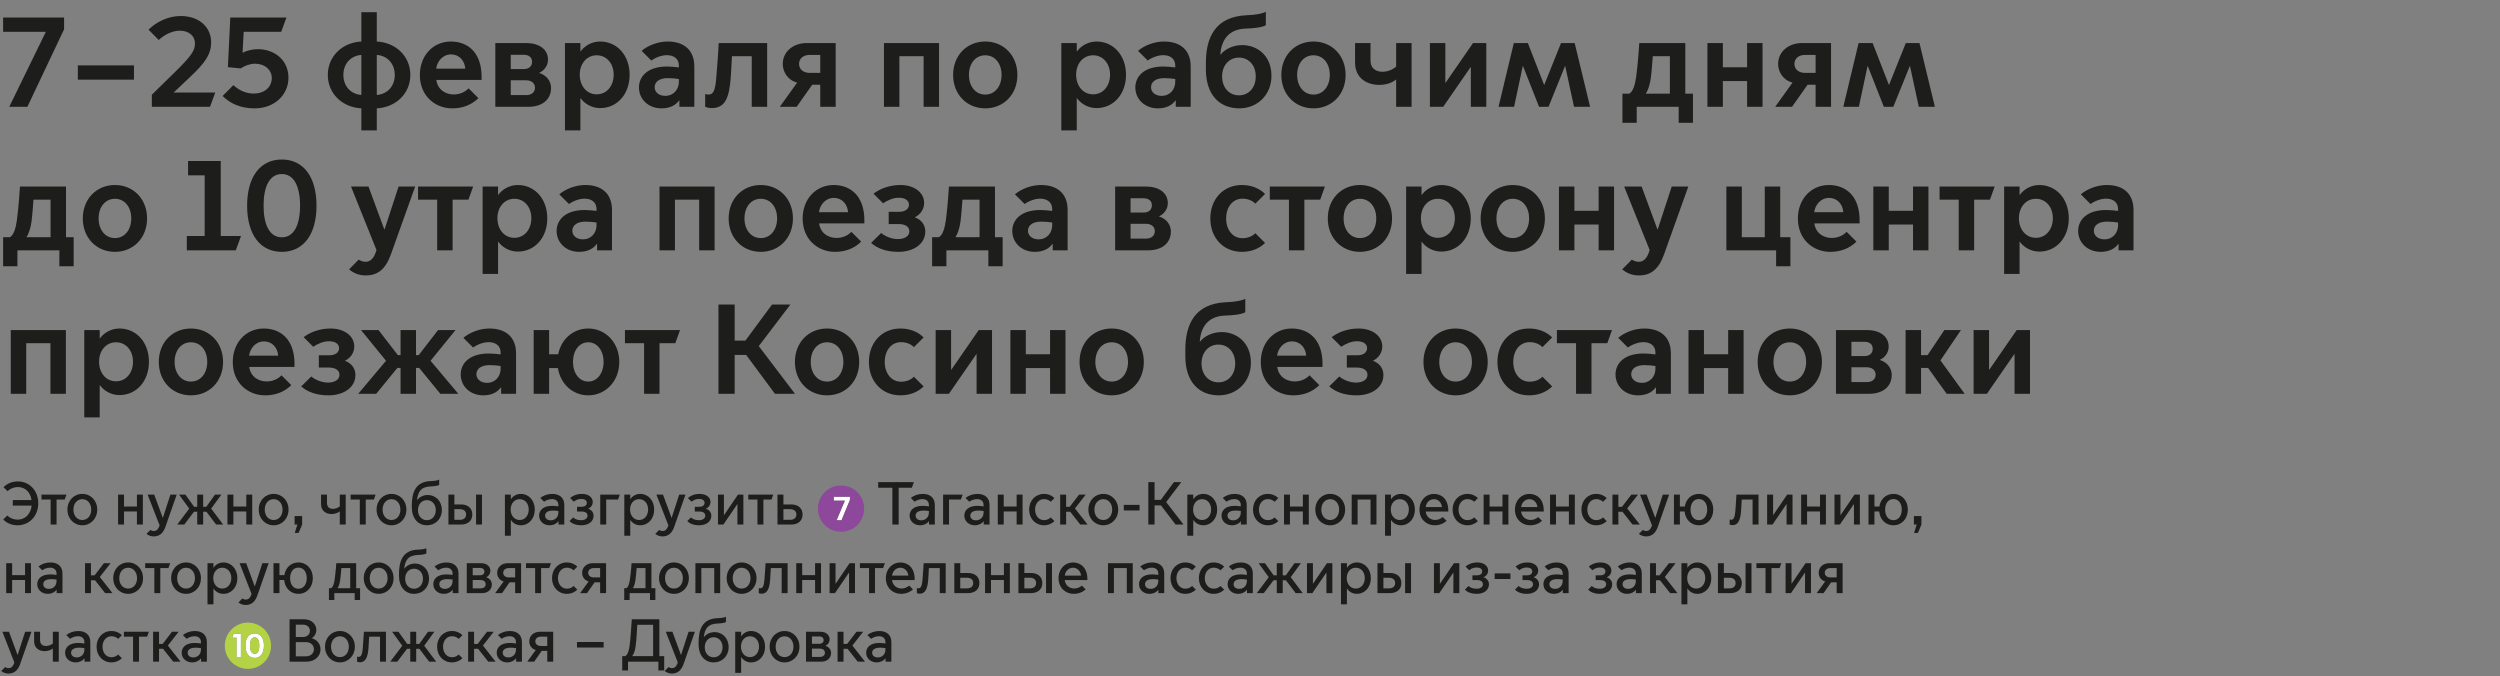 <?xml version="1.0" encoding="UTF-8"?> <svg xmlns="http://www.w3.org/2000/svg" width="1568" height="424" viewBox="0 0 1568 424" fill="none"><rect x="0" y="0" width="1568" height="424" fill="#808080" stroke="none"/> <path d="M5.8 67H17.16L40.2 18.36V11H1.96V19.96H28.76L5.8 67ZM48.825 49.96H84.025V41H48.825V49.96ZM131.714 67L134.994 58.04H109.074V57.88L119.234 48.28C128.754 39.32 132.434 33.96 132.434 26.44C132.434 17.8 125.714 10.04 113.234 10.04C105.554 10.04 97.954 13.8 93.154 18.6L99.554 25.08C103.154 21.72 108.114 19.24 112.834 19.24C118.114 19.24 122.274 22.2 122.274 27.32C122.274 31.72 120.114 35 109.634 45.32L95.234 59.4V67H131.714ZM159.648 67.96C172.688 67.96 180.928 59 180.928 48.84C180.928 37.24 171.648 30.84 161.808 30.84C158.768 30.84 155.088 31.56 152.288 33H152.128L152.848 19.96H176.368L179.648 11H144.448L142.928 42.12L150.928 42.92C153.648 41.08 157.088 39.96 159.888 39.96C166.288 39.96 170.448 43.96 170.448 48.92C170.448 54.84 165.648 58.68 159.168 58.68C154.768 58.68 150.288 57 146.368 53.4L139.648 60.2C144.448 65.08 151.168 67.96 159.648 67.96ZM226.641 81.8H236.321V67.96C248.401 67.32 257.361 58.6 257.361 47C257.361 35.4 248.401 26.68 236.321 26.04V7.64H226.641V26.04C214.561 26.68 205.601 35.4 205.601 47C205.601 58.6 214.561 67.32 226.641 67.96V81.8ZM226.641 59.56C220.001 59.08 215.361 54.04 215.361 47C215.361 39.96 220.001 34.92 226.641 34.44V59.56ZM236.321 59.56V34.44C242.961 34.92 247.601 39.96 247.601 47C247.601 54.04 242.961 59.08 236.321 59.56ZM283.657 67.96C290.057 67.96 295.657 65.88 300.057 61.56L293.897 55.4C291.577 57.88 288.137 59.24 284.617 59.24C279.497 59.24 274.537 56.36 273.657 50.12H302.057V48.2C302.057 32.92 293.417 26.04 282.777 26.04C271.737 26.04 263.337 34.76 263.337 47.08C263.337 60.12 272.857 67.96 283.657 67.96ZM273.577 43.08C274.137 38.52 277.657 34.12 282.937 34.12C288.057 34.12 291.497 38.12 291.817 43.08H273.577ZM331.386 67C339.786 67 345.626 62.68 345.626 55.16C345.626 50.76 342.666 47.16 338.266 45.8V45.64C340.666 44.6 343.706 41.72 343.706 37.48C343.706 30.76 337.946 27 329.946 27H310.666V67H331.386ZM320.346 43.32V34.36H328.506C331.706 34.36 333.706 35.96 333.706 38.76C333.706 41.64 331.706 43.32 328.506 43.32H320.346ZM320.346 59.64V50.36H330.026C333.306 50.36 335.546 52.2 335.546 55C335.546 57.88 333.306 59.64 330.186 59.64H320.346ZM364.018 61.64H364.178C366.418 64.76 370.818 67.8 376.418 67.8C386.978 67.8 394.898 59.16 394.898 46.92C394.898 34.68 386.978 26.04 376.418 26.04C370.818 26.04 366.418 29.08 364.178 32.2H364.018V27H354.338V81.8H364.018V61.64ZM363.618 46.84C363.618 39.88 368.018 34.68 374.258 34.68C380.498 34.68 384.898 39.88 384.898 46.84C384.898 53.96 380.498 59.16 374.258 59.16C368.018 59.16 363.618 53.96 363.618 46.84ZM414.831 67.96C419.871 67.96 423.631 66.2 425.951 63H426.111V67H435.471V41.64C435.471 31.56 429.151 26.04 418.751 26.04C412.991 26.04 406.671 28.28 402.431 31.88L408.511 37.96C411.311 35.96 415.071 34.6 418.271 34.6C422.511 34.6 425.791 36.76 425.791 41.08V42.28C423.391 41.96 420.351 41.72 418.351 41.72C405.711 41.72 400.751 48.36 400.751 54.84C400.751 62.28 406.751 67.96 414.831 67.96ZM417.231 60.12C412.831 60.12 410.591 57.4 410.591 54.76C410.591 51.32 413.551 49 418.911 49C421.391 49 423.711 49.24 425.791 49.56V51.32C425.791 55.96 422.591 60.12 417.231 60.12ZM446.366 67.8C455.006 67.8 457.406 61.16 458.366 48.12C458.686 43.64 458.846 38.68 459.086 35.24H471.486V67H481.166V27H450.766C450.766 27 450.366 35.64 449.246 48.76C448.606 56.36 447.646 59.32 444.286 59.32C443.406 59.32 442.606 59.08 442.286 58.92V67C442.766 67.24 444.686 67.8 446.366 67.8ZM489.098 67H499.658L509.418 53.16H514.458V67H524.138V27H505.898C497.578 27 490.938 32.36 490.938 40.12C490.938 44.84 493.818 50.2 499.978 51.8L489.098 67ZM514.458 45.72H507.898C503.818 45.72 501.178 43.4 501.178 40.12C501.178 36.68 503.818 34.44 507.898 34.44H514.458V45.72ZM554.416 67H564.096V35.24H579.296V67H588.976V27H554.416V67ZM617.95 67.96C629.47 67.96 638.11 59.24 638.11 47C638.11 34.76 629.47 26.04 617.95 26.04C606.43 26.04 597.79 34.76 597.79 47C597.79 59.24 606.43 67.96 617.95 67.96ZM617.95 59.32C611.79 59.32 607.71 54.04 607.71 47C607.71 39.88 611.79 34.68 617.95 34.68C624.11 34.68 628.19 39.88 628.19 47C628.19 54.04 624.11 59.32 617.95 59.32ZM675.346 61.64H675.506C677.746 64.76 682.146 67.8 687.746 67.8C698.306 67.8 706.226 59.16 706.226 46.92C706.226 34.68 698.306 26.04 687.746 26.04C682.146 26.04 677.746 29.08 675.506 32.2H675.346V27H665.666V81.8H675.346V61.64ZM674.946 46.84C674.946 39.88 679.346 34.68 685.586 34.68C691.826 34.68 696.226 39.88 696.226 46.84C696.226 53.96 691.826 59.16 685.586 59.16C679.346 59.16 674.946 53.96 674.946 46.84ZM726.159 67.96C731.199 67.96 734.959 66.2 737.279 63H737.439V67H746.799V41.64C746.799 31.56 740.479 26.04 730.079 26.04C724.319 26.04 717.999 28.28 713.759 31.88L719.839 37.96C722.639 35.96 726.399 34.6 729.599 34.6C733.839 34.6 737.119 36.76 737.119 41.08V42.28C734.719 41.96 731.679 41.72 729.679 41.72C717.039 41.72 712.079 48.36 712.079 54.84C712.079 62.28 718.079 67.96 726.159 67.96ZM728.559 60.12C724.159 60.12 721.919 57.4 721.919 54.76C721.919 51.32 724.879 49 730.239 49C732.719 49 735.039 49.24 737.119 49.56V51.32C737.119 55.96 733.919 60.12 728.559 60.12ZM777.294 67.96C788.734 67.96 797.454 59.4 797.454 47.56C797.454 34.68 788.334 28.28 779.134 28.28C773.134 28.28 768.094 31 765.534 34.28H765.374C766.174 22.84 772.654 18.36 780.814 17.96C787.214 17.72 791.694 17.16 793.934 15.8V7.4C791.454 8.68 787.454 9.32 781.854 9.56C762.334 10.44 756.334 23.32 756.334 39.4V43.48C756.334 59.64 765.054 67.96 777.294 67.96ZM777.054 59.8C771.214 59.8 766.494 55.24 766.494 47.96C766.494 40.68 771.214 36.12 777.054 36.12C782.974 36.12 787.614 40.68 787.614 47.96C787.614 55.24 782.974 59.8 777.054 59.8ZM823.809 67.96C835.329 67.96 843.969 59.24 843.969 47C843.969 34.76 835.329 26.04 823.809 26.04C812.289 26.04 803.649 34.76 803.649 47C803.649 59.24 812.289 67.96 823.809 67.96ZM823.809 59.32C817.649 59.32 813.569 54.04 813.569 47C813.569 39.88 817.649 34.68 823.809 34.68C829.969 34.68 834.049 39.88 834.049 47C834.049 54.04 829.969 59.32 823.809 59.32ZM875.656 67H885.336V27H875.656V41.8C873.176 43.88 870.136 45 867.096 45C862.616 45 859.576 42.6 859.576 38.04V27H849.896V39.16C849.896 49.4 857.736 53.24 865.096 53.24C869.176 53.24 872.936 52.04 875.496 49.96H875.656V67ZM896.838 67H905.158L922.358 42.12H922.518V67H932.198V27H923.878L906.678 51.88H906.518V27H896.838V67ZM939.873 67H949.633L955.073 41.48H955.233L965.313 67H971.233L981.553 41.48H981.713L987.233 67H997.313L987.633 27H979.073L968.593 53.16H968.433L958.273 27H949.473L939.873 67ZM1017.59 77H1026.55V67H1052.87V77H1061.82V58.76H1057.02V27H1028.15C1028.15 27 1027.35 39.96 1026.23 48.04C1025.59 52.76 1024.31 57.48 1021.83 58.76H1017.59V77ZM1032.31 58.6C1033.99 56.04 1034.95 52.28 1035.43 48.68C1035.99 44.36 1036.31 39 1036.62 35.24H1047.35V58.76H1032.31V58.6ZM1070.9 67H1080.58V50.84H1095.78V67H1105.46V27H1095.78V42.2H1080.58V27H1070.9V67ZM1113.39 67H1123.95L1133.71 53.16H1138.75V67H1148.43V27H1130.19C1121.87 27 1115.23 32.36 1115.23 40.12C1115.23 44.84 1118.11 50.2 1124.27 51.8L1113.39 67ZM1138.75 45.72H1132.19C1128.11 45.72 1125.47 43.4 1125.47 40.12C1125.47 36.68 1128.11 34.44 1132.19 34.44H1138.75V45.72ZM1156.12 67H1165.88L1171.32 41.48H1171.48L1181.56 67H1187.48L1197.8 41.48H1197.96L1203.48 67H1213.56L1203.88 27H1195.32L1184.84 53.16H1184.68L1174.52 27H1165.72L1156.12 67ZM1.96 167H10.92V157H37.24V167H46.2V148.76H41.4V117H12.52C12.52 117 11.72 129.96 10.6 138.04C9.96 142.76 8.68 147.48 6.2 148.76H1.96V167ZM16.68 148.6C18.36 146.04 19.32 142.28 19.8 138.68C20.36 134.36 20.68 129 21 125.24H31.72V148.76H16.68V148.6ZM72.091 157.96C83.611 157.96 92.251 149.24 92.251 137C92.251 124.76 83.611 116.04 72.091 116.04C60.571 116.04 51.931 124.76 51.931 137C51.931 149.24 60.571 157.96 72.091 157.96ZM72.091 149.32C65.931 149.32 61.851 144.04 61.851 137C61.851 129.88 65.931 124.68 72.091 124.68C78.251 124.68 82.331 129.88 82.331 137C82.331 144.04 78.251 149.32 72.091 149.32ZM117.167 157H147.887L151.167 148.04H138.447V101H117.967V109.96H128.367V148.04H117.167V157ZM176.754 157.96C190.434 157.96 198.514 146.92 198.514 129C198.514 111.08 190.434 100.04 176.754 100.04C163.074 100.04 154.994 111.08 154.994 129C154.994 146.92 163.074 157.96 176.754 157.96ZM176.754 148.84C169.154 148.84 165.314 141.16 165.314 129C165.314 116.84 169.154 109.16 176.754 109.16C184.354 109.16 188.194 116.84 188.194 129C188.194 141.16 184.354 148.84 176.754 148.84ZM229.434 172.76C236.634 172.76 241.754 169.16 245.194 159.48L260.394 117H249.994L241.194 143.88H241.034L231.114 117H220.154L236.154 156.84C234.714 161.56 232.714 164.2 229.274 164.2C227.674 164.2 226.154 163.56 224.954 162.84L218.954 168.92C221.514 171.24 225.194 172.76 229.434 172.76ZM274.2 157H283.88V125.24H293.8L296.76 117H262.2V125.24H274.2V157ZM312.378 151.64H312.538C314.778 154.76 319.178 157.8 324.778 157.8C335.338 157.8 343.258 149.16 343.258 136.92C343.258 124.68 335.338 116.04 324.778 116.04C319.178 116.04 314.778 119.08 312.538 122.2H312.378V117H302.698V171.8H312.378V151.64ZM311.978 136.84C311.978 129.88 316.378 124.68 322.618 124.68C328.858 124.68 333.258 129.88 333.258 136.84C333.258 143.96 328.858 149.16 322.618 149.16C316.378 149.16 311.978 143.96 311.978 136.84ZM363.191 157.96C368.231 157.96 371.991 156.2 374.311 153H374.471V157H383.831V131.64C383.831 121.56 377.511 116.04 367.111 116.04C361.351 116.04 355.031 118.28 350.791 121.88L356.871 127.96C359.671 125.96 363.431 124.6 366.631 124.6C370.871 124.6 374.151 126.76 374.151 131.08V132.28C371.751 131.96 368.711 131.72 366.711 131.72C354.071 131.72 349.111 138.36 349.111 144.84C349.111 152.28 355.111 157.96 363.191 157.96ZM365.591 150.12C361.191 150.12 358.951 147.4 358.951 144.76C358.951 141.32 361.911 139 367.271 139C369.751 139 372.071 139.24 374.151 139.56V141.32C374.151 145.96 370.951 150.12 365.591 150.12ZM413.635 157H423.315V125.24H438.515V157H448.195V117H413.635V157ZM477.169 157.96C488.689 157.96 497.329 149.24 497.329 137C497.329 124.76 488.689 116.04 477.169 116.04C465.649 116.04 457.009 124.76 457.009 137C457.009 149.24 465.649 157.96 477.169 157.96ZM477.169 149.32C471.009 149.32 466.929 144.04 466.929 137C466.929 129.88 471.009 124.68 477.169 124.68C483.329 124.68 487.409 129.88 487.409 137C487.409 144.04 483.329 149.32 477.169 149.32ZM523.735 157.96C530.135 157.96 535.735 155.88 540.135 151.56L533.975 145.4C531.655 147.88 528.215 149.24 524.695 149.24C519.575 149.24 514.615 146.36 513.735 140.12H542.135V138.2C542.135 122.92 533.495 116.04 522.855 116.04C511.815 116.04 503.415 124.76 503.415 137.08C503.415 150.12 512.935 157.96 523.735 157.96ZM513.655 133.08C514.215 128.52 517.735 124.12 523.015 124.12C528.135 124.12 531.575 128.12 531.895 133.08H513.655ZM563.384 157.96C573.064 157.96 580.344 153 580.344 145.16C580.344 140.12 576.744 137.32 573.864 136.36V136.2C577.224 134.6 579.624 131.24 579.624 127.32C579.624 120.6 573.224 116.04 564.824 116.04C557.624 116.04 551.704 118.52 547.864 121.48L553.864 127.48C556.424 125.8 560.104 123.96 563.944 124.04C567.624 124.04 570.104 125.72 570.104 128.36C570.104 131 567.864 132.84 563.864 132.84H557.384V140.52H563.464C567.944 140.52 570.344 142.28 570.344 145.08C570.344 148.12 567.384 149.96 563.064 149.96C559.144 149.96 554.824 148.04 552.664 146.12L546.344 152.36C550.024 155.56 555.464 157.96 563.384 157.96ZM584.616 167H593.576V157H619.896V167H628.856V148.76H624.056V117H595.176C595.176 117 594.376 129.96 593.256 138.04C592.616 142.76 591.336 147.48 588.856 148.76H584.616V167ZM599.336 148.6C601.016 146.04 601.976 142.28 602.456 138.68C603.016 134.36 603.336 129 603.656 125.24H614.376V148.76H599.336V148.6ZM648.972 157.96C654.012 157.96 657.772 156.2 660.092 153H660.252V157H669.612V131.64C669.612 121.56 663.292 116.04 652.892 116.04C647.132 116.04 640.812 118.28 636.572 121.88L642.652 127.96C645.452 125.96 649.212 124.6 652.412 124.6C656.652 124.6 659.932 126.76 659.932 131.08V132.28C657.532 131.96 654.492 131.72 652.492 131.72C639.852 131.72 634.892 138.36 634.892 144.84C634.892 152.28 640.892 157.96 648.972 157.96ZM651.372 150.12C646.972 150.12 644.732 147.4 644.732 144.76C644.732 141.32 647.692 139 653.052 139C655.532 139 657.852 139.24 659.932 139.56V141.32C659.932 145.96 656.732 150.12 651.372 150.12ZM720.136 157C728.536 157 734.376 152.68 734.376 145.16C734.376 140.76 731.416 137.16 727.016 135.8V135.64C729.416 134.6 732.456 131.72 732.456 127.48C732.456 120.76 726.696 117 718.696 117H699.416V157H720.136ZM709.096 133.32V124.36H717.256C720.456 124.36 722.456 125.96 722.456 128.76C722.456 131.64 720.456 133.32 717.256 133.32H709.096ZM709.096 149.64V140.36H718.776C722.056 140.36 724.296 142.2 724.296 145C724.296 147.88 722.056 149.64 718.936 149.64H709.096ZM778.878 157.96C784.478 157.96 789.678 156.12 793.438 152.36L787.358 146.28C785.518 148.12 782.798 149.4 779.278 149.4C773.118 149.4 769.038 144.12 769.038 137C769.038 129.88 773.118 124.6 779.278 124.6C782.798 124.6 785.518 125.88 787.358 127.72L793.438 121.64C789.678 117.88 784.478 116.04 778.878 116.04C767.358 116.04 759.118 124.76 759.118 137C759.118 149.24 767.358 157.96 778.878 157.96ZM808.419 157H818.099V125.24H828.019L830.979 117H796.419V125.24H808.419V157ZM852.95 157.96C864.47 157.96 873.11 149.24 873.11 137C873.11 124.76 864.47 116.04 852.95 116.04C841.43 116.04 832.79 124.76 832.79 137C832.79 149.24 841.43 157.96 852.95 157.96ZM852.95 149.32C846.79 149.32 842.71 144.04 842.71 137C842.71 129.88 846.79 124.68 852.95 124.68C859.11 124.68 863.19 129.88 863.19 137C863.19 144.04 859.11 149.32 852.95 149.32ZM891.596 151.64H891.756C893.996 154.76 898.396 157.8 903.996 157.8C914.556 157.8 922.476 149.16 922.476 136.92C922.476 124.68 914.556 116.04 903.996 116.04C898.396 116.04 893.996 119.08 891.756 122.2H891.596V117H881.916V171.8H891.596V151.64ZM891.196 136.84C891.196 129.88 895.596 124.68 901.836 124.68C908.076 124.68 912.476 129.88 912.476 136.84C912.476 143.96 908.076 149.16 901.836 149.16C895.596 149.16 891.196 143.96 891.196 136.84ZM948.809 157.96C960.329 157.96 968.969 149.24 968.969 137C968.969 124.76 960.329 116.04 948.809 116.04C937.289 116.04 928.649 124.76 928.649 137C928.649 149.24 937.289 157.96 948.809 157.96ZM948.809 149.32C942.649 149.32 938.569 144.04 938.569 137C938.569 129.88 942.649 124.68 948.809 124.68C954.969 124.68 959.049 129.88 959.049 137C959.049 144.04 954.969 149.32 948.809 149.32ZM977.776 157H987.456V140.84H1002.66V157H1012.34V117H1002.66V132.2H987.456V117H977.776V157ZM1027.95 172.76C1035.15 172.76 1040.27 169.16 1043.71 159.48L1058.91 117H1048.51L1039.71 143.88H1039.55L1029.63 117H1018.67L1034.67 156.84C1033.23 161.56 1031.23 164.2 1027.79 164.2C1026.19 164.2 1024.67 163.56 1023.47 162.84L1017.47 168.92C1020.03 171.24 1023.71 172.76 1027.95 172.76ZM1113.98 167H1122.94V148.76H1116.54V117H1106.86V148.76H1092.46V117H1082.78V157H1113.98V167ZM1147.95 157.96C1154.35 157.96 1159.95 155.88 1164.35 151.56L1158.19 145.4C1155.87 147.88 1152.43 149.24 1148.91 149.24C1143.79 149.24 1138.83 146.36 1137.95 140.12H1166.35V138.2C1166.35 122.92 1157.71 116.04 1147.07 116.04C1136.03 116.04 1127.63 124.76 1127.63 137.08C1127.63 150.12 1137.15 157.96 1147.95 157.96ZM1137.87 133.08C1138.43 128.52 1141.95 124.12 1147.23 124.12C1152.35 124.12 1155.79 128.12 1156.11 133.08H1137.87ZM1174.96 157H1184.64V140.84H1199.84V157H1209.52V117H1199.84V132.2H1184.64V117H1174.96V157ZM1228.5 157H1238.18V125.24H1248.1L1251.06 117H1216.5V125.24H1228.5V157ZM1266.67 151.64H1266.83C1269.07 154.76 1273.47 157.8 1279.07 157.8C1289.63 157.8 1297.55 149.16 1297.55 136.92C1297.55 124.68 1289.63 116.04 1279.07 116.04C1273.47 116.04 1269.07 119.08 1266.83 122.2H1266.67V117H1256.99V171.8H1266.67V151.64ZM1266.27 136.84C1266.27 129.88 1270.67 124.68 1276.91 124.68C1283.15 124.68 1287.55 129.88 1287.55 136.84C1287.55 143.96 1283.15 149.16 1276.91 149.16C1270.67 149.16 1266.27 143.96 1266.27 136.84ZM1317.49 157.96C1322.53 157.96 1326.29 156.2 1328.61 153H1328.77V157H1338.13V131.64C1338.13 121.56 1331.81 116.04 1321.41 116.04C1315.65 116.04 1309.33 118.28 1305.09 121.88L1311.17 127.96C1313.97 125.96 1317.73 124.6 1320.93 124.6C1325.17 124.6 1328.45 126.76 1328.45 131.08V132.28C1326.05 131.96 1323.01 131.72 1321.01 131.72C1308.37 131.72 1303.41 138.36 1303.41 144.84C1303.41 152.28 1309.41 157.96 1317.49 157.96ZM1319.89 150.12C1315.49 150.12 1313.25 147.4 1313.25 144.76C1313.25 141.32 1316.21 139 1321.57 139C1324.05 139 1326.37 139.24 1328.45 139.56V141.32C1328.45 145.96 1325.25 150.12 1319.89 150.12ZM6.76 247H16.44V215.24H31.64V247H41.32V207H6.76V247ZM62.534 241.64H62.694C64.934 244.76 69.334 247.8 74.934 247.8C85.494 247.8 93.414 239.16 93.414 226.92C93.414 214.68 85.494 206.04 74.934 206.04C69.334 206.04 64.934 209.08 62.694 212.2H62.534V207H52.854V261.8H62.534V241.64ZM62.134 226.84C62.134 219.88 66.534 214.68 72.774 214.68C79.014 214.68 83.414 219.88 83.414 226.84C83.414 233.96 79.014 239.16 72.774 239.16C66.534 239.16 62.134 233.96 62.134 226.84ZM119.747 247.96C131.267 247.96 139.907 239.24 139.907 227C139.907 214.76 131.267 206.04 119.747 206.04C108.227 206.04 99.587 214.76 99.587 227C99.587 239.24 108.227 247.96 119.747 247.96ZM119.747 239.32C113.587 239.32 109.507 234.04 109.507 227C109.507 219.88 113.587 214.68 119.747 214.68C125.907 214.68 129.987 219.88 129.987 227C129.987 234.04 125.907 239.32 119.747 239.32ZM166.313 247.96C172.713 247.96 178.313 245.88 182.713 241.56L176.553 235.4C174.233 237.88 170.793 239.24 167.273 239.24C162.153 239.24 157.193 236.36 156.313 230.12H184.713V228.2C184.713 212.92 176.073 206.04 165.433 206.04C154.393 206.04 145.993 214.76 145.993 227.08C145.993 240.12 155.513 247.96 166.313 247.96ZM156.233 223.08C156.793 218.52 160.313 214.12 165.593 214.12C170.713 214.12 174.153 218.12 174.473 223.08H156.233ZM205.963 247.96C215.643 247.96 222.923 243 222.923 235.16C222.923 230.12 219.323 227.32 216.443 226.36V226.2C219.803 224.6 222.203 221.24 222.203 217.32C222.203 210.6 215.803 206.04 207.403 206.04C200.203 206.04 194.283 208.52 190.443 211.48L196.443 217.48C199.003 215.8 202.683 213.96 206.523 214.04C210.203 214.04 212.683 215.72 212.683 218.36C212.683 221 210.443 222.84 206.443 222.84H199.963V230.52H206.043C210.523 230.52 212.923 232.28 212.923 235.08C212.923 238.12 209.963 239.96 205.643 239.96C201.723 239.96 197.403 238.04 195.243 236.12L188.923 242.36C192.603 245.56 198.043 247.96 205.963 247.96ZM224.672 247H235.952L249.232 230.76H251.232V247H260.912V230.76H262.912L276.192 247H287.472L270.032 226.28L285.712 207H274.752L262.592 222.76H260.912V207H251.232V222.76H249.552L237.392 207H226.432L242.112 226.28L224.672 247ZM303.034 247.96C308.074 247.96 311.834 246.2 314.154 243H314.314V247H323.674V221.64C323.674 211.56 317.354 206.04 306.954 206.04C301.194 206.04 294.874 208.28 290.634 211.88L296.714 217.96C299.514 215.96 303.274 214.6 306.474 214.6C310.714 214.6 313.994 216.76 313.994 221.08V222.28C311.594 221.96 308.554 221.72 306.554 221.72C293.914 221.72 288.954 228.36 288.954 234.84C288.954 242.28 294.954 247.96 303.034 247.96ZM305.434 240.12C301.034 240.12 298.794 237.4 298.794 234.76C298.794 231.32 301.754 229 307.114 229C309.594 229 311.914 229.24 313.994 229.56V231.32C313.994 235.96 310.794 240.12 305.434 240.12ZM368.969 247.96C379.689 247.96 388.409 239.24 388.409 227C388.409 214.76 379.689 206.04 368.969 206.04C359.689 206.04 352.009 212.52 350.089 222.2H344.409V207H334.729V247H344.409V230.84H349.929C351.529 241 359.369 247.96 368.969 247.96ZM368.969 239.32C363.289 239.32 359.369 234.04 359.369 227C359.369 219.88 363.289 214.68 368.969 214.68C374.569 214.68 378.569 219.88 378.569 227C378.569 234.04 374.569 239.32 368.969 239.32ZM403.966 247H413.646V215.24H423.566L426.526 207H391.966V215.24H403.966V247ZM450.622 247H460.782V222.6H467.982L486.062 247H498.622L475.902 217.08L495.742 191H484.222L467.502 213.64H460.782V191H450.622V247ZM518.731 247.96C530.251 247.96 538.891 239.24 538.891 227C538.891 214.76 530.251 206.04 518.731 206.04C507.211 206.04 498.571 214.76 498.571 227C498.571 239.24 507.211 247.96 518.731 247.96ZM518.731 239.32C512.571 239.32 508.491 234.04 508.491 227C508.491 219.88 512.571 214.68 518.731 214.68C524.891 214.68 528.971 219.88 528.971 227C528.971 234.04 524.891 239.32 518.731 239.32ZM564.738 247.96C570.338 247.96 575.538 246.12 579.298 242.36L573.218 236.28C571.378 238.12 568.658 239.4 565.138 239.4C558.978 239.4 554.898 234.12 554.898 227C554.898 219.88 558.978 214.6 565.138 214.6C568.658 214.6 571.378 215.88 573.218 217.72L579.298 211.64C575.538 207.88 570.338 206.04 564.738 206.04C553.218 206.04 544.978 214.76 544.978 227C544.978 239.24 553.218 247.96 564.738 247.96ZM586.838 247H595.158L612.358 222.12H612.518V247H622.198V207H613.878L596.678 231.88H596.518V207H586.838V247ZM633.713 247H643.393V230.84H658.593V247H668.273V207H658.593V222.2H643.393V207H633.713V247ZM697.247 247.96C708.767 247.96 717.407 239.24 717.407 227C717.407 214.76 708.767 206.04 697.247 206.04C685.727 206.04 677.087 214.76 677.087 227C677.087 239.24 685.727 247.96 697.247 247.96ZM697.247 239.32C691.087 239.32 687.007 234.04 687.007 227C687.007 219.88 691.087 214.68 697.247 214.68C703.407 214.68 707.487 219.88 707.487 227C707.487 234.04 703.407 239.32 697.247 239.32ZM764.403 247.96C775.843 247.96 784.563 239.4 784.563 227.56C784.563 214.68 775.443 208.28 766.243 208.28C760.243 208.28 755.203 211 752.643 214.28H752.483C753.283 202.84 759.763 198.36 767.923 197.96C774.323 197.72 778.803 197.16 781.043 195.8V187.4C778.563 188.68 774.563 189.32 768.963 189.56C749.443 190.44 743.443 203.32 743.443 219.4V223.48C743.443 239.64 752.163 247.96 764.403 247.96ZM764.163 239.8C758.323 239.8 753.603 235.24 753.603 227.96C753.603 220.68 758.323 216.12 764.163 216.12C770.083 216.12 774.723 220.68 774.723 227.96C774.723 235.24 770.083 239.8 764.163 239.8ZM811.079 247.96C817.479 247.96 823.079 245.88 827.479 241.56L821.319 235.4C818.999 237.88 815.559 239.24 812.039 239.24C806.919 239.24 801.959 236.36 801.079 230.12H829.479V228.2C829.479 212.92 820.839 206.04 810.199 206.04C799.159 206.04 790.759 214.76 790.759 227.08C790.759 240.12 800.279 247.96 811.079 247.96ZM800.999 223.08C801.559 218.52 805.079 214.12 810.359 214.12C815.479 214.12 818.919 218.12 819.239 223.08H800.999ZM850.728 247.96C860.408 247.96 867.688 243 867.688 235.16C867.688 230.12 864.088 227.32 861.208 226.36V226.2C864.568 224.6 866.968 221.24 866.968 217.32C866.968 210.6 860.568 206.04 852.168 206.04C844.968 206.04 839.048 208.52 835.208 211.48L841.208 217.48C843.768 215.8 847.448 213.96 851.288 214.04C854.968 214.04 857.448 215.72 857.448 218.36C857.448 221 855.208 222.84 851.208 222.84H844.728V230.52H850.808C855.288 230.52 857.688 232.28 857.688 235.08C857.688 238.12 854.728 239.96 850.408 239.96C846.488 239.96 842.168 238.04 840.008 236.12L833.688 242.36C837.368 245.56 842.808 247.96 850.728 247.96ZM912.95 247.96C924.47 247.96 933.11 239.24 933.11 227C933.11 214.76 924.47 206.04 912.95 206.04C901.43 206.04 892.79 214.76 892.79 227C892.79 239.24 901.43 247.96 912.95 247.96ZM912.95 239.32C906.79 239.32 902.71 234.04 902.71 227C902.71 219.88 906.79 214.68 912.95 214.68C919.11 214.68 923.19 219.88 923.19 227C923.19 234.04 919.11 239.32 912.95 239.32ZM958.956 247.96C964.556 247.96 969.756 246.12 973.516 242.36L967.436 236.28C965.596 238.12 962.876 239.4 959.356 239.4C953.196 239.4 949.116 234.12 949.116 227C949.116 219.88 953.196 214.6 959.356 214.6C962.876 214.6 965.596 215.88 967.436 217.72L973.516 211.64C969.756 207.88 964.556 206.04 958.956 206.04C947.436 206.04 939.196 214.76 939.196 227C939.196 239.24 947.436 247.96 958.956 247.96ZM988.497 247H998.177V215.24H1008.1L1011.06 207H976.497V215.24H988.497V247ZM1027.33 247.96C1032.37 247.96 1036.13 246.2 1038.45 243H1038.61V247H1047.97V221.64C1047.97 211.56 1041.65 206.04 1031.25 206.04C1025.49 206.04 1019.17 208.28 1014.93 211.88L1021.01 217.96C1023.81 215.96 1027.57 214.6 1030.77 214.6C1035.01 214.6 1038.29 216.76 1038.29 221.08V222.28C1035.89 221.96 1032.85 221.72 1030.85 221.72C1018.21 221.72 1013.25 228.36 1013.25 234.84C1013.25 242.28 1019.25 247.96 1027.33 247.96ZM1029.73 240.12C1025.33 240.12 1023.09 237.4 1023.09 234.76C1023.09 231.32 1026.05 229 1031.41 229C1033.89 229 1036.21 229.24 1038.29 229.56V231.32C1038.29 235.96 1035.09 240.12 1029.73 240.12ZM1059.03 247H1068.71V230.84H1083.91V247H1093.59V207H1083.91V222.2H1068.71V207H1059.03V247ZM1122.56 247.96C1134.08 247.96 1142.72 239.24 1142.72 227C1142.72 214.76 1134.08 206.04 1122.56 206.04C1111.04 206.04 1102.4 214.76 1102.4 227C1102.4 239.24 1111.04 247.96 1122.56 247.96ZM1122.56 239.32C1116.4 239.32 1112.32 234.04 1112.32 227C1112.32 219.88 1116.4 214.68 1122.56 214.68C1128.72 214.68 1132.8 219.88 1132.8 227C1132.8 234.04 1128.72 239.32 1122.56 239.32ZM1172.25 247C1180.65 247 1186.49 242.68 1186.49 235.16C1186.49 230.76 1183.53 227.16 1179.13 225.8V225.64C1181.53 224.6 1184.57 221.72 1184.57 217.48C1184.57 210.76 1178.81 207 1170.81 207H1151.53V247H1172.25ZM1161.21 223.32V214.36H1169.37C1172.57 214.36 1174.57 215.96 1174.57 218.76C1174.57 221.64 1172.57 223.32 1169.37 223.32H1161.21ZM1161.21 239.64V230.36H1170.89C1174.17 230.36 1176.41 232.2 1176.41 235C1176.41 237.88 1174.17 239.64 1171.05 239.64H1161.21ZM1195.2 247H1204.88V230.76H1209.28L1220.96 247H1232.24L1217.04 226.04L1229.92 207H1219.52L1208.96 222.76H1204.88V207H1195.2V247ZM1237.85 247H1246.17L1263.37 222.12H1263.53V247H1273.21V207H1264.89L1247.69 231.88H1247.53V207H1237.85V247Z" fill="#1D1D1B"></path> <path d="M10.994 329.456C18.328 329.456 23.99 323.718 23.99 315.7C23.99 307.606 18.404 301.944 11.184 301.944C7.65 301.944 4.534 303.236 2.216 305.554L4.724 308.062C6.472 306.466 8.714 305.478 11.222 305.478C15.858 305.478 19.088 308.746 19.772 313.648H8.03V317.106H19.848C19.316 322.198 15.934 325.922 11.032 325.922C8.524 325.922 6.282 324.972 4.534 323.338L2.026 325.846C4.344 328.202 7.46 329.456 10.994 329.456ZM31.754 329H35.478V313.306H40.57L41.672 310.228H26.016V313.306H31.754V329ZM51.633 329.456C56.839 329.456 60.981 325.352 60.981 319.614C60.981 313.876 56.839 309.772 51.633 309.772C46.427 309.772 42.285 313.876 42.285 319.614C42.285 325.352 46.427 329.456 51.633 329.456ZM51.633 326.15C48.327 326.15 46.047 323.414 46.047 319.614C46.047 315.852 48.327 313.078 51.633 313.078C54.939 313.078 57.219 315.852 57.219 319.614C57.219 323.414 54.939 326.15 51.633 326.15ZM74.063 329H77.787V320.792H85.881V329H89.605V310.228H85.881V317.714H77.787V310.228H74.063V329ZM96.428 336.448C100.418 336.448 102.546 333.864 103.724 330.52L110.83 310.228H106.878L102.166 324.744H102.09L96.732 310.228H92.59L100.114 329.532C99.126 332.344 97.91 333.066 96.428 333.066C95.668 333.066 94.946 332.8 94.338 332.382L91.868 334.852C93.236 335.992 95.022 336.448 96.428 336.448ZM111.166 329H115.574L121.692 320.944H123.706V329H127.43V320.944H129.444L135.562 329H139.97L132.446 319.006L138.83 310.228H134.84L129.368 317.866H127.43V310.228H123.706V317.866H121.768L116.296 310.228H112.306L118.69 319.006L111.166 329ZM142.652 329H146.376V320.792H154.47V329H158.194V310.228H154.47V317.714H146.376V310.228H142.652V329ZM171.629 329.456C176.835 329.456 180.977 325.352 180.977 319.614C180.977 313.876 176.835 309.772 171.629 309.772C166.423 309.772 162.281 313.876 162.281 319.614C162.281 325.352 166.423 329.456 171.629 329.456ZM171.629 326.15C168.323 326.15 166.043 323.414 166.043 319.614C166.043 315.852 168.323 313.078 171.629 313.078C174.935 313.078 177.215 315.852 177.215 319.614C177.215 323.414 174.935 326.15 171.629 326.15ZM184.859 334.244H187.291L189.495 329V323.68H184.783V329H186.531L184.859 334.244ZM213.107 329H216.831V310.228H213.107V317.638C212.157 318.398 210.409 319.158 208.889 319.158C206.799 319.158 205.089 318.246 205.089 315.358V310.228H201.365V316.118C201.365 320.64 204.709 322.426 207.977 322.426C210.333 322.426 212.081 321.476 213.031 320.792H213.107V329ZM225.664 329H229.388V313.306H234.48L235.582 310.228H219.926V313.306H225.664V329ZM245.543 329.456C250.749 329.456 254.891 325.352 254.891 319.614C254.891 313.876 250.749 309.772 245.543 309.772C240.337 309.772 236.195 313.876 236.195 319.614C236.195 325.352 240.337 329.456 245.543 329.456ZM245.543 326.15C242.237 326.15 239.957 323.414 239.957 319.614C239.957 315.852 242.237 313.078 245.543 313.078C248.849 313.078 251.129 315.852 251.129 319.614C251.129 323.414 248.849 326.15 245.543 326.15ZM267.78 329.456C273.024 329.456 277.128 325.58 277.128 319.842C277.128 314.142 273.1 310.456 268.312 310.456C265.424 310.456 262.916 311.862 261.624 313.648H261.548C262.156 308.48 263.904 305.288 270.326 305.06C272.72 304.984 274.734 304.642 275.456 304.148V300.804C274.734 301.298 272.72 301.64 270.326 301.716C260.37 302.02 258.28 309.088 258.28 317.41V318.018C258.28 325.162 262.194 329.456 267.78 329.456ZM267.742 326.264C264.55 326.264 262.156 323.718 262.156 319.956C262.156 316.232 264.55 313.686 267.742 313.686C270.934 313.686 273.328 316.232 273.328 319.956C273.328 323.718 270.934 326.264 267.742 326.264ZM298.586 329H302.31V310.228H298.586V329ZM281.258 310.228V329H289.162C293.266 329 296.268 326.72 296.23 322.692C296.268 318.664 293.266 316.384 289.162 316.384H284.982V310.228H281.258ZM284.982 326.036V319.348H288.402C290.454 319.348 292.354 320.26 292.354 322.692C292.354 325.124 290.454 326.036 288.402 326.036H284.982ZM320.404 326.15H320.48C321.658 328.012 323.862 329.456 326.636 329.456C331.652 329.456 335.414 325.352 335.414 319.614C335.414 313.876 331.652 309.772 326.636 309.772C323.862 309.772 321.658 311.216 320.48 313.078H320.404V310.228H316.68V336.03H320.404V326.15ZM320.29 319.576C320.29 315.814 322.608 313.078 325.952 313.078C329.296 313.078 331.614 315.814 331.614 319.576C331.614 323.338 329.296 326.15 325.952 326.15C322.608 326.15 320.29 323.338 320.29 319.576ZM344.698 329.456C347.092 329.456 349.068 328.468 350.208 326.948H350.284V329H353.932V316.688C353.932 312.318 351.082 309.772 346.332 309.772C343.444 309.772 340.708 310.798 338.884 312.318L341.24 314.674C342.266 313.952 343.976 313.04 346.218 313.04C348.536 313.04 350.208 314.37 350.208 316.688V317.6C348.916 317.41 347.434 317.258 346.37 317.258C340.442 317.258 338.124 320.26 338.124 323.376C338.124 326.796 340.86 329.456 344.698 329.456ZM345.458 326.34C343.064 326.34 341.886 324.972 341.886 323.376C341.886 321.438 343.634 320.222 346.902 320.222C347.776 320.222 349.106 320.336 350.208 320.488V321.438C350.208 324.516 348.004 326.34 345.458 326.34ZM364.663 329.456C369.109 329.456 372.301 327.138 372.301 323.414C372.301 321.476 370.933 319.69 368.919 319.082V319.006C370.591 318.36 371.769 316.764 371.769 314.864C371.769 311.824 368.919 309.772 365.081 309.772C361.471 309.772 359.077 311.064 357.595 312.356L359.913 314.674C360.825 313.876 362.307 312.926 364.625 312.926C366.487 312.926 368.045 313.724 368.045 315.358C368.045 317.03 366.677 317.866 364.777 317.866H361.927V320.83H364.777C367.513 320.83 368.501 322.046 368.501 323.528C368.501 324.972 367.095 326.264 364.549 326.264C361.851 326.264 360.369 325.352 359.495 324.516L357.177 326.834C358.621 328.278 360.939 329.456 364.663 329.456ZM376.474 329H380.198V313.306H387.646L388.748 310.228H376.474V329ZM395.292 326.15H395.368C396.546 328.012 398.75 329.456 401.524 329.456C406.54 329.456 410.302 325.352 410.302 319.614C410.302 313.876 406.54 309.772 401.524 309.772C398.75 309.772 396.546 311.216 395.368 313.078H395.292V310.228H391.568V336.03H395.292V326.15ZM395.178 319.576C395.178 315.814 397.496 313.078 400.84 313.078C404.184 313.078 406.502 315.814 406.502 319.576C406.502 323.338 404.184 326.15 400.84 326.15C397.496 326.15 395.178 323.338 395.178 319.576ZM415.529 336.448C419.519 336.448 421.647 333.864 422.825 330.52L429.931 310.228H425.979L421.267 324.744H421.191L415.833 310.228H411.691L419.215 329.532C418.227 332.344 417.011 333.066 415.529 333.066C414.769 333.066 414.047 332.8 413.439 332.382L410.969 334.852C412.337 335.992 414.123 336.448 415.529 336.448ZM438.512 329.456C442.958 329.456 446.15 327.138 446.15 323.414C446.15 321.476 444.782 319.69 442.768 319.082V319.006C444.44 318.36 445.618 316.764 445.618 314.864C445.618 311.824 442.768 309.772 438.93 309.772C435.32 309.772 432.926 311.064 431.444 312.356L433.762 314.674C434.674 313.876 436.156 312.926 438.474 312.926C440.336 312.926 441.894 313.724 441.894 315.358C441.894 317.03 440.526 317.866 438.626 317.866H435.776V320.83H438.626C441.362 320.83 442.35 322.046 442.35 323.528C442.35 324.972 440.944 326.264 438.398 326.264C435.7 326.264 434.218 325.352 433.344 324.516L431.026 326.834C432.47 328.278 434.788 329.456 438.512 329.456ZM450.323 329H453.705L462.445 316.194H462.521V329H466.245V310.228H462.863L454.123 323.072H454.047V310.228H450.323V329ZM475.072 329H478.796V313.306H483.888L484.99 310.228H469.334V313.306H475.072V329ZM487.637 310.228V329H496.301C500.405 329 503.407 326.72 503.369 322.692C503.407 318.664 500.405 316.384 496.301 316.384H491.361V310.228H487.637ZM491.361 326.036V319.348H495.541C497.593 319.348 499.493 320.26 499.493 322.692C499.493 325.124 497.593 326.036 495.541 326.036H491.361Z" fill="#1D1D1B"></path> <g clip-path="url(#clip0_801_1296)"> <path fill-rule="evenodd" clip-rule="evenodd" d="M524.69 326.318H527.804L533.087 313.517V311.56H522.95V314.004H529.909L524.69 326.318Z" fill="#FEFEFE"></path> <path fill-rule="evenodd" clip-rule="evenodd" d="M522.95 311.56H533.086V313.517L527.804 326.318H524.689L529.909 314.004H522.95V311.56ZM527.498 333.5C535.526 333.5 542 327.052 542 319.016C542 310.98 535.526 304.5 527.498 304.5C519.47 304.5 513 310.98 513 319.016C513 327.052 519.47 333.5 527.498 333.5V333.5Z" fill="#8D479B"></path> </g> <path d="M559.69 329H563.642V305.896H571.926L573.18 302.4H550.798V305.896H559.69V329ZM577.083 329.456C579.477 329.456 581.453 328.468 582.593 326.948H582.669V329H586.317V316.688C586.317 312.318 583.467 309.772 578.717 309.772C575.829 309.772 573.093 310.798 571.269 312.318L573.625 314.674C574.651 313.952 576.361 313.04 578.603 313.04C580.921 313.04 582.593 314.37 582.593 316.688V317.6C581.301 317.41 579.819 317.258 578.755 317.258C572.827 317.258 570.509 320.26 570.509 323.376C570.509 326.796 573.245 329.456 577.083 329.456ZM577.843 326.34C575.449 326.34 574.271 324.972 574.271 323.376C574.271 321.438 576.019 320.222 579.287 320.222C580.161 320.222 581.491 320.336 582.593 320.488V321.438C582.593 324.516 580.389 326.34 577.843 326.34ZM591.501 329H595.225V313.306H602.673L603.775 310.228H591.501V329ZM611.392 329.456C613.786 329.456 615.762 328.468 616.902 326.948H616.978V329H620.626V316.688C620.626 312.318 617.776 309.772 613.026 309.772C610.138 309.772 607.402 310.798 605.578 312.318L607.934 314.674C608.96 313.952 610.67 313.04 612.912 313.04C615.23 313.04 616.902 314.37 616.902 316.688V317.6C615.61 317.41 614.128 317.258 613.064 317.258C607.136 317.258 604.818 320.26 604.818 323.376C604.818 326.796 607.554 329.456 611.392 329.456ZM612.152 326.34C609.758 326.34 608.58 324.972 608.58 323.376C608.58 321.438 610.328 320.222 613.596 320.222C614.47 320.222 615.8 320.336 616.902 320.488V321.438C616.902 324.516 614.698 326.34 612.152 326.34ZM625.809 329H629.533V320.792H637.627V329H641.351V310.228H637.627V317.714H629.533V310.228H625.809V329ZM654.748 329.456C657.674 329.456 659.916 328.278 661.36 326.834L659.042 324.516C658.168 325.352 656.8 326.226 654.824 326.226C651.48 326.226 649.2 323.376 649.2 319.614C649.2 315.89 651.48 313.04 654.824 313.04C656.8 313.04 658.168 313.914 659.042 314.712L661.36 312.394C659.916 310.95 657.674 309.772 654.748 309.772C649.504 309.772 645.476 313.876 645.476 319.614C645.476 325.352 649.504 329.456 654.748 329.456ZM664.942 329H668.666V320.944H671.212L677.558 329H682.156L674.214 318.892L680.978 310.228H676.798L670.946 317.866H668.666V310.228H664.942V329ZM691.989 329.456C697.195 329.456 701.337 325.352 701.337 319.614C701.337 313.876 697.195 309.772 691.989 309.772C686.783 309.772 682.641 313.876 682.641 319.614C682.641 325.352 686.783 329.456 691.989 329.456ZM691.989 326.15C688.683 326.15 686.403 323.414 686.403 319.614C686.403 315.852 688.683 313.078 691.989 313.078C695.295 313.078 697.575 315.852 697.575 319.614C697.575 323.414 695.295 326.15 691.989 326.15ZM704.84 320.146H714.72V316.65H704.84V320.146ZM720.225 329H724.139V316.992H728.167L737.325 329H742.303L731.435 314.902L740.897 302.4H736.261L728.053 313.534H724.139V302.4H720.225V329ZM748.416 326.15H748.492C749.67 328.012 751.874 329.456 754.648 329.456C759.664 329.456 763.426 325.352 763.426 319.614C763.426 313.876 759.664 309.772 754.648 309.772C751.874 309.772 749.67 311.216 748.492 313.078H748.416V310.228H744.692V336.03H748.416V326.15ZM748.302 319.576C748.302 315.814 750.62 313.078 753.964 313.078C757.308 313.078 759.626 315.814 759.626 319.576C759.626 323.338 757.308 326.15 753.964 326.15C750.62 326.15 748.302 323.338 748.302 319.576ZM772.709 329.456C775.103 329.456 777.079 328.468 778.219 326.948H778.295V329H781.943V316.688C781.943 312.318 779.093 309.772 774.343 309.772C771.455 309.772 768.719 310.798 766.895 312.318L769.251 314.674C770.277 313.952 771.987 313.04 774.229 313.04C776.547 313.04 778.219 314.37 778.219 316.688V317.6C776.927 317.41 775.445 317.258 774.381 317.258C768.453 317.258 766.135 320.26 766.135 323.376C766.135 326.796 768.871 329.456 772.709 329.456ZM773.469 326.34C771.075 326.34 769.897 324.972 769.897 323.376C769.897 321.438 771.645 320.222 774.913 320.222C775.787 320.222 777.117 320.336 778.219 320.488V321.438C778.219 324.516 776.015 326.34 773.469 326.34ZM795.145 329.456C798.071 329.456 800.313 328.278 801.757 326.834L799.439 324.516C798.565 325.352 797.197 326.226 795.221 326.226C791.877 326.226 789.597 323.376 789.597 319.614C789.597 315.89 791.877 313.04 795.221 313.04C797.197 313.04 798.565 313.914 799.439 314.712L801.757 312.394C800.313 310.95 798.071 309.772 795.145 309.772C789.901 309.772 785.873 313.876 785.873 319.614C785.873 325.352 789.901 329.456 795.145 329.456ZM805.339 329H809.063V320.792H817.157V329H820.881V310.228H817.157V317.714H809.063V310.228H805.339V329ZM834.315 329.456C839.521 329.456 843.663 325.352 843.663 319.614C843.663 313.876 839.521 309.772 834.315 309.772C829.109 309.772 824.967 313.876 824.967 319.614C824.967 325.352 829.109 329.456 834.315 329.456ZM834.315 326.15C831.009 326.15 828.729 323.414 828.729 319.614C828.729 315.852 831.009 313.078 834.315 313.078C837.621 313.078 839.901 315.852 839.901 319.614C839.901 323.414 837.621 326.15 834.315 326.15ZM847.774 329H851.498V313.306H859.592V329H863.316V310.228H847.774V329ZM872.419 326.15H872.495C873.673 328.012 875.877 329.456 878.651 329.456C883.667 329.456 887.429 325.352 887.429 319.614C887.429 313.876 883.667 309.772 878.651 309.772C875.877 309.772 873.673 311.216 872.495 313.078H872.419V310.228H868.695V336.03H872.419V326.15ZM872.305 319.576C872.305 315.814 874.623 313.078 877.967 313.078C881.311 313.078 883.629 315.814 883.629 319.576C883.629 323.338 881.311 326.15 877.967 326.15C874.623 326.15 872.305 323.338 872.305 319.576ZM899.79 329.456C902.716 329.456 905.376 328.468 907.276 326.644L904.92 324.288C903.438 325.542 901.766 326.112 900.132 326.112C897.168 326.112 894.584 324.212 894.166 320.83H908.378V320.298C908.378 313.078 904.198 309.772 899.334 309.772C894.356 309.772 890.29 313.8 890.29 319.652C890.29 325.618 894.622 329.456 899.79 329.456ZM894.204 318.018C894.546 315.358 896.484 313.078 899.448 313.078C902.26 313.078 904.198 315.472 904.388 318.018H894.204ZM920.336 329.456C923.262 329.456 925.504 328.278 926.948 326.834L924.63 324.516C923.756 325.352 922.388 326.226 920.412 326.226C917.068 326.226 914.788 323.376 914.788 319.614C914.788 315.89 917.068 313.04 920.412 313.04C922.388 313.04 923.756 313.914 924.63 314.712L926.948 312.394C925.504 310.95 923.262 309.772 920.336 309.772C915.092 309.772 911.064 313.876 911.064 319.614C911.064 325.352 915.092 329.456 920.336 329.456ZM930.529 329H934.253V320.792H942.347V329H946.071V310.228H942.347V317.714H934.253V310.228H930.529V329ZM959.658 329.456C962.584 329.456 965.244 328.468 967.144 326.644L964.788 324.288C963.306 325.542 961.634 326.112 960 326.112C957.036 326.112 954.452 324.212 954.034 320.83H968.246V320.298C968.246 313.078 964.066 309.772 959.202 309.772C954.224 309.772 950.158 313.8 950.158 319.652C950.158 325.618 954.49 329.456 959.658 329.456ZM954.072 318.018C954.414 315.358 956.352 313.078 959.316 313.078C962.128 313.078 964.066 315.472 964.256 318.018H954.072ZM972.185 329H975.909V320.792H984.003V329H987.727V310.228H984.003V317.714H975.909V310.228H972.185V329ZM1001.12 329.456C1004.05 329.456 1006.29 328.278 1007.74 326.834L1005.42 324.516C1004.54 325.352 1003.18 326.226 1001.2 326.226C997.856 326.226 995.576 323.376 995.576 319.614C995.576 315.89 997.856 313.04 1001.2 313.04C1003.18 313.04 1004.54 313.914 1005.42 314.712L1007.74 312.394C1006.29 310.95 1004.05 309.772 1001.12 309.772C995.88 309.772 991.852 313.876 991.852 319.614C991.852 325.352 995.88 329.456 1001.12 329.456ZM1011.32 329H1015.04V320.944H1017.59L1023.93 329H1028.53L1020.59 318.892L1027.35 310.228H1023.17L1017.32 317.866H1015.04V310.228H1011.32V329ZM1032.46 336.448C1036.45 336.448 1038.58 333.864 1039.75 330.52L1046.86 310.228H1042.91L1038.2 324.744H1038.12L1032.76 310.228H1028.62L1036.14 329.532C1035.16 332.344 1033.94 333.066 1032.46 333.066C1031.7 333.066 1030.98 332.8 1030.37 332.382L1027.9 334.852C1029.27 335.992 1031.05 336.448 1032.46 336.448ZM1065.51 329.456C1070.72 329.456 1074.56 325.352 1074.56 319.614C1074.56 313.876 1070.72 309.772 1065.51 309.772C1060.91 309.772 1057.42 313.002 1056.7 317.714H1053.62V310.228H1049.89V329H1053.62V320.792H1056.58C1057.08 325.922 1060.69 329.456 1065.51 329.456ZM1065.51 326.264C1062.21 326.264 1060.31 323.414 1060.31 319.614C1060.31 315.852 1062.21 313.002 1065.51 313.002C1068.82 313.002 1070.76 315.852 1070.76 319.614C1070.76 323.414 1068.82 326.264 1065.51 326.264ZM1086.64 329.38C1090.14 329.38 1091.58 326.226 1092 320.45C1092.19 317.904 1092.34 315.13 1092.42 313.306H1099.22V329H1102.94V310.228H1089.11C1089.11 310.228 1088.84 315.13 1088.43 320.336C1088.12 324.136 1087.51 325.998 1085.8 325.998C1085.35 325.998 1084.97 325.846 1084.85 325.808V329.038C1085.01 329.114 1085.88 329.38 1086.64 329.38ZM1108.35 329H1111.73L1120.47 316.194H1120.55V329H1124.27V310.228H1120.89L1112.15 323.072H1112.08V310.228H1108.35V329ZM1129.68 329H1133.4V320.792H1141.5V329H1145.22V310.228H1141.5V317.714H1133.4V310.228H1129.68V329ZM1150.6 329H1153.98L1162.72 316.194H1162.8V329H1166.52V310.228H1163.14L1154.4 323.072H1154.33V310.228H1150.6V329ZM1187.55 329.456C1192.75 329.456 1196.59 325.352 1196.59 319.614C1196.59 313.876 1192.75 309.772 1187.55 309.772C1182.95 309.772 1179.45 313.002 1178.73 317.714H1175.65V310.228H1171.93V329H1175.65V320.792H1178.62C1179.11 325.922 1182.72 329.456 1187.55 329.456ZM1187.55 326.264C1184.24 326.264 1182.34 323.414 1182.34 319.614C1182.34 315.852 1184.24 313.002 1187.55 313.002C1190.85 313.002 1192.79 315.852 1192.79 319.614C1192.79 323.414 1190.85 326.264 1187.55 326.264ZM1200.49 334.244H1202.92L1205.13 329V323.68H1200.41V329H1202.16L1200.49 334.244Z" fill="#1D1D1B"></path> <path d="M3.888 372H7.612V363.792H15.706V372H19.43V353.228H15.706V360.714H7.612V353.228H3.888V372ZM29.939 372.456C32.333 372.456 34.309 371.468 35.449 369.948H35.525V372H39.173V359.688C39.173 355.318 36.323 352.772 31.573 352.772C28.685 352.772 25.949 353.798 24.125 355.318L26.481 357.674C27.507 356.952 29.217 356.04 31.459 356.04C33.777 356.04 35.449 357.37 35.449 359.688V360.6C34.157 360.41 32.675 360.258 31.611 360.258C25.683 360.258 23.365 363.26 23.365 366.376C23.365 369.796 26.101 372.456 29.939 372.456ZM30.699 369.34C28.305 369.34 27.127 367.972 27.127 366.376C27.127 364.438 28.875 363.222 32.143 363.222C33.017 363.222 34.347 363.336 35.449 363.488V364.438C35.449 367.516 33.245 369.34 30.699 369.34ZM53.328 372H57.052V363.944H59.598L65.944 372H70.542L62.6 361.892L69.364 353.228H65.184L59.332 360.866H57.052V353.228H53.328V372ZM80.375 372.456C85.581 372.456 89.723 368.352 89.723 362.614C89.723 356.876 85.581 352.772 80.375 352.772C75.169 352.772 71.027 356.876 71.027 362.614C71.027 368.352 75.169 372.456 80.375 372.456ZM80.375 369.15C77.069 369.15 74.789 366.414 74.789 362.614C74.789 358.852 77.069 356.078 80.375 356.078C83.681 356.078 85.961 358.852 85.961 362.614C85.961 366.414 83.681 369.15 80.375 369.15ZM96.808 372H100.532V356.306H105.624L106.726 353.228H91.07V356.306H96.808V372ZM116.687 372.456C121.893 372.456 126.035 368.352 126.035 362.614C126.035 356.876 121.893 352.772 116.687 352.772C111.481 352.772 107.339 356.876 107.339 362.614C107.339 368.352 111.481 372.456 116.687 372.456ZM116.687 369.15C113.381 369.15 111.101 366.414 111.101 362.614C111.101 358.852 113.381 356.078 116.687 356.078C119.993 356.078 122.273 358.852 122.273 362.614C122.273 366.414 119.993 369.15 116.687 369.15ZM133.87 369.15H133.946C135.124 371.012 137.328 372.456 140.102 372.456C145.118 372.456 148.88 368.352 148.88 362.614C148.88 356.876 145.118 352.772 140.102 352.772C137.328 352.772 135.124 354.216 133.946 356.078H133.87V353.228H130.146V379.03H133.87V369.15ZM133.756 362.576C133.756 358.814 136.074 356.078 139.418 356.078C142.762 356.078 145.08 358.814 145.08 362.576C145.08 366.338 142.762 369.15 139.418 369.15C136.074 369.15 133.756 366.338 133.756 362.576ZM154.106 379.448C158.096 379.448 160.224 376.864 161.402 373.52L168.508 353.228H164.556L159.844 367.744H159.768L154.41 353.228H150.268L157.792 372.532C156.804 375.344 155.588 376.066 154.106 376.066C153.346 376.066 152.624 375.8 152.016 375.382L149.546 377.852C150.914 378.992 152.7 379.448 154.106 379.448ZM187.16 372.456C192.366 372.456 196.204 368.352 196.204 362.614C196.204 356.876 192.366 352.772 187.16 352.772C182.562 352.772 179.066 356.002 178.344 360.714H175.266V353.228H171.542V372H175.266V363.792H178.23C178.724 368.922 182.334 372.456 187.16 372.456ZM187.16 369.264C183.854 369.264 181.954 366.414 181.954 362.614C181.954 358.852 183.854 356.002 187.16 356.002C190.466 356.002 192.404 358.852 192.404 362.614C192.404 366.414 190.466 369.264 187.16 369.264ZM206.316 376.332H209.698V372H222.466V376.332H225.848V368.922H223.378V353.228H210.914C210.914 353.228 210.724 357.104 209.964 362.842C209.584 365.844 208.976 368.048 207.684 368.922H206.316V376.332ZM211.788 368.846C212.624 367.478 213.156 365.616 213.422 363.298C213.764 360.6 213.954 358.016 214.106 356.306H219.654V368.922H211.788V368.846ZM237.499 372.456C242.705 372.456 246.847 368.352 246.847 362.614C246.847 356.876 242.705 352.772 237.499 352.772C232.293 352.772 228.151 356.876 228.151 362.614C228.151 368.352 232.293 372.456 237.499 372.456ZM237.499 369.15C234.193 369.15 231.913 366.414 231.913 362.614C231.913 358.852 234.193 356.078 237.499 356.078C240.805 356.078 243.085 358.852 243.085 362.614C243.085 366.414 240.805 369.15 237.499 369.15ZM259.736 372.456C264.98 372.456 269.084 368.58 269.084 362.842C269.084 357.142 265.056 353.456 260.268 353.456C257.38 353.456 254.872 354.862 253.58 356.648H253.504C254.112 351.48 255.86 348.288 262.282 348.06C264.676 347.984 266.69 347.642 267.412 347.148V343.804C266.69 344.298 264.676 344.64 262.282 344.716C252.326 345.02 250.236 352.088 250.236 360.41V361.018C250.236 368.162 254.15 372.456 259.736 372.456ZM259.698 369.264C256.506 369.264 254.112 366.718 254.112 362.956C254.112 359.232 256.506 356.686 259.698 356.686C262.89 356.686 265.284 359.232 265.284 362.956C265.284 366.718 262.89 369.264 259.698 369.264ZM278.344 372.456C280.738 372.456 282.714 371.468 283.854 369.948H283.93V372H287.578V359.688C287.578 355.318 284.728 352.772 279.978 352.772C277.09 352.772 274.354 353.798 272.53 355.318L274.886 357.674C275.912 356.952 277.622 356.04 279.864 356.04C282.182 356.04 283.854 357.37 283.854 359.688V360.6C282.562 360.41 281.08 360.258 280.016 360.258C274.088 360.258 271.77 363.26 271.77 366.376C271.77 369.796 274.506 372.456 278.344 372.456ZM279.104 369.34C276.71 369.34 275.532 367.972 275.532 366.376C275.532 364.438 277.28 363.222 280.548 363.222C281.422 363.222 282.752 363.336 283.854 363.488V364.438C283.854 367.516 281.65 369.34 279.104 369.34ZM302.452 372C306.024 372 308.494 369.72 308.494 366.49C308.494 364.552 307.088 362.69 305.036 362.082V362.006C306.594 361.246 307.582 359.764 307.582 358.016C307.582 355.394 305.378 353.228 301.882 353.228H292.762V372H302.452ZM296.486 360.79V356.192H301.35C302.718 356.192 303.82 357.028 303.82 358.472C303.82 359.916 302.718 360.79 301.35 360.79H296.486ZM296.486 369.036V363.792H301.54C303.25 363.792 304.618 364.704 304.618 366.414C304.618 368.124 303.25 369.036 301.54 369.036H296.486ZM310.56 372H314.892L319.604 365.236H323.1V372H326.824V353.228H318.426C314.778 353.228 311.814 355.622 311.814 359.27C311.814 361.854 313.334 363.944 315.88 364.704L310.56 372ZM323.1 362.158H319.072C317.21 362.158 315.614 361.094 315.614 359.232C315.614 357.37 317.21 356.306 319.072 356.306H323.1V362.158ZM335.649 372H339.373V356.306H344.465L345.567 353.228H329.911V356.306H335.649V372ZM355.49 372.456C358.416 372.456 360.658 371.278 362.102 369.834L359.784 367.516C358.91 368.352 357.542 369.226 355.566 369.226C352.222 369.226 349.942 366.376 349.942 362.614C349.942 358.89 352.222 356.04 355.566 356.04C357.542 356.04 358.91 356.914 359.784 357.712L362.102 355.394C360.658 353.95 358.416 352.772 355.49 352.772C350.246 352.772 346.218 356.876 346.218 362.614C346.218 368.352 350.246 372.456 355.49 372.456ZM363.86 372H368.192L372.904 365.236H376.4V372H380.124V353.228H371.726C368.078 353.228 365.114 355.622 365.114 359.27C365.114 361.854 366.634 363.944 369.18 364.704L363.86 372ZM376.4 362.158H372.372C370.51 362.158 368.914 361.094 368.914 359.232C368.914 357.37 370.51 356.306 372.372 356.306H376.4V362.158ZM391.514 376.332H394.896V372H407.664V376.332H411.046V368.922H408.576V353.228H396.112C396.112 353.228 395.922 357.104 395.162 362.842C394.782 365.844 394.174 368.048 392.882 368.922H391.514V376.332ZM396.986 368.846C397.822 367.478 398.354 365.616 398.62 363.298C398.962 360.6 399.152 358.016 399.304 356.306H404.852V368.922H396.986V368.846ZM422.697 372.456C427.903 372.456 432.045 368.352 432.045 362.614C432.045 356.876 427.903 352.772 422.697 352.772C417.491 352.772 413.349 356.876 413.349 362.614C413.349 368.352 417.491 372.456 422.697 372.456ZM422.697 369.15C419.391 369.15 417.111 366.414 417.111 362.614C417.111 358.852 419.391 356.078 422.697 356.078C426.003 356.078 428.283 358.852 428.283 362.614C428.283 366.414 426.003 369.15 422.697 369.15ZM436.156 372H439.88V356.306H447.974V372H451.698V353.228H436.156V372ZM465.133 372.456C470.339 372.456 474.481 368.352 474.481 362.614C474.481 356.876 470.339 352.772 465.133 352.772C459.927 352.772 455.785 356.876 455.785 362.614C455.785 368.352 459.927 372.456 465.133 372.456ZM465.133 369.15C461.827 369.15 459.547 366.414 459.547 362.614C459.547 358.852 461.827 356.078 465.133 356.078C468.439 356.078 470.719 358.852 470.719 362.614C470.719 366.414 468.439 369.15 465.133 369.15ZM477.69 372.38C481.186 372.38 482.63 369.226 483.048 363.45C483.238 360.904 483.39 358.13 483.466 356.306H490.268V372H493.992V353.228H480.16C480.16 353.228 479.894 358.13 479.476 363.336C479.172 367.136 478.564 368.998 476.854 368.998C476.398 368.998 476.018 368.846 475.904 368.808V372.038C476.056 372.114 476.93 372.38 477.69 372.38ZM499.401 372H503.125V363.792H511.219V372H514.943V353.228H511.219V360.714H503.125V353.228H499.401V372ZM520.321 372H523.703L532.443 359.194H532.519V372H536.243V353.228H532.861L524.121 366.072H524.045V353.228H520.321V372ZM545.07 372H548.794V356.306H553.886L554.988 353.228H539.332V356.306H545.07V372ZM565.101 372.456C568.027 372.456 570.687 371.468 572.587 369.644L570.231 367.288C568.749 368.542 567.077 369.112 565.443 369.112C562.479 369.112 559.895 367.212 559.477 363.83H573.689V363.298C573.689 356.078 569.509 352.772 564.645 352.772C559.667 352.772 555.601 356.8 555.601 362.652C555.601 368.618 559.933 372.456 565.101 372.456ZM559.515 361.018C559.857 358.358 561.795 356.078 564.759 356.078C567.571 356.078 569.509 358.472 569.699 361.018H559.515ZM576.839 372.38C580.335 372.38 581.779 369.226 582.197 363.45C582.387 360.904 582.539 358.13 582.615 356.306H589.417V372H593.141V353.228H579.309C579.309 353.228 579.043 358.13 578.625 363.336C578.321 367.136 577.713 368.998 576.003 368.998C575.547 368.998 575.167 368.846 575.053 368.808V372.038C575.205 372.114 576.079 372.38 576.839 372.38ZM598.549 353.228V372H607.213C611.317 372 614.319 369.72 614.281 365.692C614.319 361.664 611.317 359.384 607.213 359.384H602.273V353.228H598.549ZM602.273 369.036V362.348H606.453C608.505 362.348 610.405 363.26 610.405 365.692C610.405 368.124 608.505 369.036 606.453 369.036H602.273ZM617.837 372H621.561V363.792H629.655V372H633.379V353.228H629.655V360.714H621.561V353.228H617.837V372ZM656.086 372H659.81V353.228H656.086V372ZM638.758 353.228V372H646.662C650.766 372 653.768 369.72 653.73 365.692C653.768 361.664 650.766 359.384 646.662 359.384H642.482V353.228H638.758ZM642.482 369.036V362.348H645.902C647.954 362.348 649.854 363.26 649.854 365.692C649.854 368.124 647.954 369.036 645.902 369.036H642.482ZM673.416 372.456C676.342 372.456 679.002 371.468 680.902 369.644L678.546 367.288C677.064 368.542 675.392 369.112 673.758 369.112C670.794 369.112 668.21 367.212 667.792 363.83H682.004V363.298C682.004 356.078 677.824 352.772 672.96 352.772C667.982 352.772 663.916 356.8 663.916 362.652C663.916 368.618 668.248 372.456 673.416 372.456ZM667.83 361.018C668.172 358.358 670.11 356.078 673.074 356.078C675.886 356.078 677.824 358.472 678.014 361.018H667.83ZM694.915 372H698.639V356.306H706.733V372H710.457V353.228H694.915V372ZM720.966 372.456C723.36 372.456 725.336 371.468 726.476 369.948H726.552V372H730.2V359.688C730.2 355.318 727.35 352.772 722.6 352.772C719.712 352.772 716.976 353.798 715.152 355.318L717.508 357.674C718.534 356.952 720.244 356.04 722.486 356.04C724.804 356.04 726.476 357.37 726.476 359.688V360.6C725.184 360.41 723.702 360.258 722.638 360.258C716.71 360.258 714.392 363.26 714.392 366.376C714.392 369.796 717.128 372.456 720.966 372.456ZM721.726 369.34C719.332 369.34 718.154 367.972 718.154 366.376C718.154 364.438 719.902 363.222 723.17 363.222C724.044 363.222 725.374 363.336 726.476 363.488V364.438C726.476 367.516 724.272 369.34 721.726 369.34ZM743.402 372.456C746.328 372.456 748.57 371.278 750.014 369.834L747.696 367.516C746.822 368.352 745.454 369.226 743.478 369.226C740.134 369.226 737.854 366.376 737.854 362.614C737.854 358.89 740.134 356.04 743.478 356.04C745.454 356.04 746.822 356.914 747.696 357.712L750.014 355.394C748.57 353.95 746.328 352.772 743.402 352.772C738.158 352.772 734.13 356.876 734.13 362.614C734.13 368.352 738.158 372.456 743.402 372.456ZM761.205 372.456C764.131 372.456 766.373 371.278 767.817 369.834L765.499 367.516C764.625 368.352 763.257 369.226 761.281 369.226C757.937 369.226 755.657 366.376 755.657 362.614C755.657 358.89 757.937 356.04 761.281 356.04C763.257 356.04 764.625 356.914 765.499 357.712L767.817 355.394C766.373 353.95 764.131 352.772 761.205 352.772C755.961 352.772 751.933 356.876 751.933 362.614C751.933 368.352 755.961 372.456 761.205 372.456ZM776.529 372.456C778.923 372.456 780.899 371.468 782.039 369.948H782.115V372H785.763V359.688C785.763 355.318 782.913 352.772 778.163 352.772C775.275 352.772 772.539 353.798 770.715 355.318L773.071 357.674C774.097 356.952 775.807 356.04 778.049 356.04C780.367 356.04 782.039 357.37 782.039 359.688V360.6C780.747 360.41 779.265 360.258 778.201 360.258C772.273 360.258 769.955 363.26 769.955 366.376C769.955 369.796 772.691 372.456 776.529 372.456ZM777.289 369.34C774.895 369.34 773.717 367.972 773.717 366.376C773.717 364.438 775.465 363.222 778.733 363.222C779.607 363.222 780.937 363.336 782.039 363.488V364.438C782.039 367.516 779.835 369.34 777.289 369.34ZM788.249 372H792.657L798.775 363.944H800.789V372H804.513V363.944H806.527L812.645 372H817.053L809.529 362.006L815.913 353.228H811.923L806.451 360.866H804.513V353.228H800.789V360.866H798.851L793.379 353.228H789.389L795.773 362.006L788.249 372ZM819.735 372H823.117L831.857 359.194H831.933V372H835.657V353.228H832.275L823.535 366.072H823.459V353.228H819.735V372ZM844.788 369.15H844.864C846.042 371.012 848.246 372.456 851.02 372.456C856.036 372.456 859.798 368.352 859.798 362.614C859.798 356.876 856.036 352.772 851.02 352.772C848.246 352.772 846.042 354.216 844.864 356.078H844.788V353.228H841.064V379.03H844.788V369.15ZM844.674 362.576C844.674 358.814 846.992 356.078 850.336 356.078C853.68 356.078 855.998 358.814 855.998 362.576C855.998 366.338 853.68 369.15 850.336 369.15C846.992 369.15 844.674 366.338 844.674 362.576ZM881.279 372H885.003V353.228H881.279V372ZM863.951 353.228V372H871.855C875.959 372 878.961 369.72 878.923 365.692C878.961 361.664 875.959 359.384 871.855 359.384H867.675V353.228H863.951ZM867.675 369.036V362.348H871.095C873.147 362.348 875.047 363.26 875.047 365.692C875.047 368.124 873.147 369.036 871.095 369.036H867.675ZM899.373 372H902.755L911.495 359.194H911.571V372H915.295V353.228H911.913L903.173 366.072H903.097V353.228H899.373V372ZM926.25 372.456C930.696 372.456 933.888 370.138 933.888 366.414C933.888 364.476 932.52 362.69 930.506 362.082V362.006C932.178 361.36 933.356 359.764 933.356 357.864C933.356 354.824 930.506 352.772 926.668 352.772C923.058 352.772 920.664 354.064 919.182 355.356L921.5 357.674C922.412 356.876 923.894 355.926 926.212 355.926C928.074 355.926 929.632 356.724 929.632 358.358C929.632 360.03 928.264 360.866 926.364 360.866H923.514V363.83H926.364C929.1 363.83 930.088 365.046 930.088 366.528C930.088 367.972 928.682 369.264 926.136 369.264C923.438 369.264 921.956 368.352 921.082 367.516L918.764 369.834C920.208 371.278 922.526 372.456 926.25 372.456ZM937.452 363.146H947.332V359.65H937.452V363.146ZM957.664 372.456C962.11 372.456 965.302 370.138 965.302 366.414C965.302 364.476 963.934 362.69 961.92 362.082V362.006C963.592 361.36 964.77 359.764 964.77 357.864C964.77 354.824 961.92 352.772 958.082 352.772C954.472 352.772 952.078 354.064 950.596 355.356L952.914 357.674C953.826 356.876 955.308 355.926 957.626 355.926C959.488 355.926 961.046 356.724 961.046 358.358C961.046 360.03 959.678 360.866 957.778 360.866H954.928V363.83H957.778C960.514 363.83 961.502 365.046 961.502 366.528C961.502 367.972 960.096 369.264 957.55 369.264C954.852 369.264 953.37 368.352 952.496 367.516L950.178 369.834C951.622 371.278 953.94 372.456 957.664 372.456ZM974.604 372.456C976.998 372.456 978.974 371.468 980.114 369.948H980.19V372H983.838V359.688C983.838 355.318 980.988 352.772 976.238 352.772C973.35 352.772 970.614 353.798 968.79 355.318L971.146 357.674C972.172 356.952 973.882 356.04 976.124 356.04C978.442 356.04 980.114 357.37 980.114 359.688V360.6C978.822 360.41 977.34 360.258 976.276 360.258C970.348 360.258 968.03 363.26 968.03 366.376C968.03 369.796 970.766 372.456 974.604 372.456ZM975.364 369.34C972.97 369.34 971.792 367.972 971.792 366.376C971.792 364.438 973.54 363.222 976.808 363.222C977.682 363.222 979.012 363.336 980.114 363.488V364.438C980.114 367.516 977.91 369.34 975.364 369.34ZM1003.54 372.456C1007.99 372.456 1011.18 370.138 1011.18 366.414C1011.18 364.476 1009.81 362.69 1007.8 362.082V362.006C1009.47 361.36 1010.65 359.764 1010.65 357.864C1010.65 354.824 1007.8 352.772 1003.96 352.772C1000.35 352.772 997.955 354.064 996.473 355.356L998.791 357.674C999.703 356.876 1001.19 355.926 1003.5 355.926C1005.37 355.926 1006.92 356.724 1006.92 358.358C1006.92 360.03 1005.56 360.866 1003.66 360.866H1000.81V363.83H1003.66C1006.39 363.83 1007.38 365.046 1007.38 366.528C1007.38 367.972 1005.97 369.264 1003.43 369.264C1000.73 369.264 999.247 368.352 998.373 367.516L996.055 369.834C997.499 371.278 999.817 372.456 1003.54 372.456ZM1020.48 372.456C1022.88 372.456 1024.85 371.468 1025.99 369.948H1026.07V372H1029.72V359.688C1029.72 355.318 1026.87 352.772 1022.12 352.772C1019.23 352.772 1016.49 353.798 1014.67 355.318L1017.02 357.674C1018.05 356.952 1019.76 356.04 1022 356.04C1024.32 356.04 1025.99 357.37 1025.99 359.688V360.6C1024.7 360.41 1023.22 360.258 1022.15 360.258C1016.23 360.258 1013.91 363.26 1013.91 366.376C1013.91 369.796 1016.64 372.456 1020.48 372.456ZM1021.24 369.34C1018.85 369.34 1017.67 367.972 1017.67 366.376C1017.67 364.438 1019.42 363.222 1022.69 363.222C1023.56 363.222 1024.89 363.336 1025.99 363.488V364.438C1025.99 367.516 1023.79 369.34 1021.24 369.34ZM1034.9 372H1038.62V363.944H1041.17L1047.52 372H1052.11L1044.17 361.892L1050.94 353.228H1046.76L1040.9 360.866H1038.62V353.228H1034.9V372ZM1058.32 369.15H1058.4C1059.57 371.012 1061.78 372.456 1064.55 372.456C1069.57 372.456 1073.33 368.352 1073.33 362.614C1073.33 356.876 1069.57 352.772 1064.55 352.772C1061.78 352.772 1059.57 354.216 1058.4 356.078H1058.32V353.228H1054.6V379.03H1058.32V369.15ZM1058.21 362.576C1058.21 358.814 1060.52 356.078 1063.87 356.078C1067.21 356.078 1069.53 358.814 1069.53 362.576C1069.53 366.338 1067.21 369.15 1063.87 369.15C1060.52 369.15 1058.21 366.338 1058.21 362.576ZM1094.81 372H1098.53V353.228H1094.81V372ZM1077.48 353.228V372H1085.39C1089.49 372 1092.49 369.72 1092.45 365.692C1092.49 361.664 1089.49 359.384 1085.39 359.384H1081.21V353.228H1077.48ZM1081.21 369.036V362.348H1084.63C1086.68 362.348 1088.58 363.26 1088.58 365.692C1088.58 368.124 1086.68 369.036 1084.63 369.036H1081.21ZM1107.35 372H1111.08V356.306H1116.17L1117.27 353.228H1101.62V356.306H1107.35V372ZM1119.92 372H1123.3L1132.04 359.194H1132.12V372H1135.84V353.228H1132.46L1123.72 366.072H1123.64V353.228H1119.92V372ZM1139.42 372H1143.76L1148.47 365.236H1151.96V372H1155.69V353.228H1147.29C1143.64 353.228 1140.68 355.622 1140.68 359.27C1140.68 361.854 1142.2 363.944 1144.74 364.704L1139.42 372ZM1151.96 362.158H1147.94C1146.07 362.158 1144.48 361.094 1144.48 359.232C1144.48 357.37 1146.07 356.306 1147.94 356.306H1151.96V362.158Z" fill="#1D1D1B"></path> <path d="M5.332 422.448C9.322 422.448 11.45 419.864 12.628 416.52L19.734 396.228H15.782L11.07 410.744H10.994L5.636 396.228H1.494L9.018 415.532C8.03 418.344 6.814 419.066 5.332 419.066C4.572 419.066 3.85 418.8 3.242 418.382L0.772 420.852C2.14 421.992 3.926 422.448 5.332 422.448ZM33.142 415H36.866V396.228H33.142V403.638C32.192 404.398 30.444 405.158 28.924 405.158C26.834 405.158 25.124 404.246 25.124 401.358V396.228H21.4V402.118C21.4 406.64 24.744 408.426 28.012 408.426C30.368 408.426 32.116 407.476 33.066 406.792H33.142V415ZM47.408 415.456C49.802 415.456 51.778 414.468 52.918 412.948H52.994V415H56.642V402.688C56.642 398.318 53.792 395.772 49.042 395.772C46.154 395.772 43.418 396.798 41.594 398.318L43.95 400.674C44.976 399.952 46.686 399.04 48.928 399.04C51.246 399.04 52.918 400.37 52.918 402.688V403.6C51.626 403.41 50.144 403.258 49.08 403.258C43.152 403.258 40.834 406.26 40.834 409.376C40.834 412.796 43.57 415.456 47.408 415.456ZM48.168 412.34C45.774 412.34 44.596 410.972 44.596 409.376C44.596 407.438 46.344 406.222 49.612 406.222C50.486 406.222 51.816 406.336 52.918 406.488V407.438C52.918 410.516 50.714 412.34 48.168 412.34ZM69.844 415.456C72.77 415.456 75.012 414.278 76.456 412.834L74.138 410.516C73.264 411.352 71.896 412.226 69.92 412.226C66.576 412.226 64.296 409.376 64.296 405.614C64.296 401.89 66.576 399.04 69.92 399.04C71.896 399.04 73.264 399.914 74.138 400.712L76.456 398.394C75.012 396.95 72.77 395.772 69.844 395.772C64.6 395.772 60.572 399.876 60.572 405.614C60.572 411.352 64.6 415.456 69.844 415.456ZM83.458 415H87.182V399.306H92.274L93.376 396.228H77.72V399.306H83.458V415ZM96.023 415H99.747V406.944H102.293L108.639 415H113.237L105.295 404.892L112.059 396.228H107.879L102.027 403.866H99.747V396.228H96.023V415ZM120.515 415.456C122.909 415.456 124.885 414.468 126.025 412.948H126.101V415H129.749V402.688C129.749 398.318 126.899 395.772 122.149 395.772C119.261 395.772 116.525 396.798 114.701 398.318L117.057 400.674C118.083 399.952 119.793 399.04 122.035 399.04C124.353 399.04 126.025 400.37 126.025 402.688V403.6C124.733 403.41 123.251 403.258 122.187 403.258C116.259 403.258 113.941 406.26 113.941 409.376C113.941 412.796 116.677 415.456 120.515 415.456ZM121.275 412.34C118.881 412.34 117.703 410.972 117.703 409.376C117.703 407.438 119.451 406.222 122.719 406.222C123.593 406.222 124.923 406.336 126.025 406.488V407.438C126.025 410.516 123.821 412.34 121.275 412.34Z" fill="#1D1D1B"></path> <g clip-path="url(#clip1_801_1296)"> <path fill-rule="evenodd" clip-rule="evenodd" d="M145.666 399.975H148.321V412.318H151.099V397.56H146.521L145.666 399.975Z" fill="#FEFEFE"></path> <path fill-rule="evenodd" clip-rule="evenodd" d="M159.741 410.083C157.82 410.083 156.78 408.162 156.78 404.926C156.78 401.745 157.82 399.76 159.741 399.76C161.728 399.76 162.645 401.745 162.645 404.926C162.645 408.162 161.728 410.083 159.741 410.083M159.743 397.287C156.112 397.287 153.974 400.158 153.974 404.926C153.974 409.725 156.112 412.652 159.743 412.652C163.378 412.652 165.545 409.725 165.545 404.926C165.545 400.158 163.378 397.287 159.743 397.287" fill="#FEFEFE"></path> <path fill-rule="evenodd" clip-rule="evenodd" d="M153.974 404.925C153.974 409.724 156.112 412.652 159.743 412.652C163.378 412.652 165.545 409.724 165.545 404.925C165.545 400.158 163.378 397.287 159.743 397.287C156.112 397.287 153.974 400.158 153.974 404.925ZM148.321 412.318H151.1V397.56H146.521L145.667 399.975H148.321V412.318ZM141 405.016C141 396.98 147.473 390.5 155.5 390.5C163.528 390.5 170 396.98 170 405.016C170 413.052 163.528 419.5 155.5 419.5C147.473 419.5 141 413.052 141 405.016ZM156.781 404.925C156.781 401.745 157.821 399.76 159.742 399.76C161.728 399.76 162.645 401.745 162.645 404.925C162.645 408.162 161.728 410.084 159.742 410.084C157.821 410.084 156.781 408.162 156.781 404.925Z" fill="#B3D344"></path> </g> <path d="M181.61 415H192.25C197.608 415 201.028 411.428 201.028 407.324C201.028 403.676 198.71 401.206 195.594 400.294V400.218C197.228 399.268 198.406 397.292 198.406 395.05C198.406 391.82 195.708 388.4 190.654 388.4H181.61V415ZM185.524 399.534V391.782H190.046C192.44 391.782 194.378 393.226 194.378 395.658C194.378 398.09 192.44 399.534 190.046 399.534H185.524ZM185.524 411.656V402.726H191.756C194.758 402.726 196.886 404.512 196.886 407.21C196.886 409.87 194.758 411.656 191.756 411.656H185.524ZM213.205 415.456C218.411 415.456 222.553 411.352 222.553 405.614C222.553 399.876 218.411 395.772 213.205 395.772C207.999 395.772 203.857 399.876 203.857 405.614C203.857 411.352 207.999 415.456 213.205 415.456ZM213.205 412.15C209.899 412.15 207.619 409.414 207.619 405.614C207.619 401.852 209.899 399.078 213.205 399.078C216.511 399.078 218.791 401.852 218.791 405.614C218.791 409.414 216.511 412.15 213.205 412.15ZM225.762 415.38C229.258 415.38 230.702 412.226 231.12 406.45C231.31 403.904 231.462 401.13 231.538 399.306H238.34V415H242.064V396.228H228.232C228.232 396.228 227.966 401.13 227.548 406.336C227.244 410.136 226.636 411.998 224.926 411.998C224.47 411.998 224.09 411.846 223.976 411.808V415.038C224.128 415.114 225.002 415.38 225.762 415.38ZM244.775 415H249.183L255.301 406.944H257.315V415H261.039V406.944H263.053L269.171 415H273.579L266.055 405.006L272.439 396.228H268.449L262.977 403.866H261.039V396.228H257.315V403.866H255.377L249.905 396.228H245.915L252.299 405.006L244.775 415ZM283.425 415.456C286.351 415.456 288.593 414.278 290.037 412.834L287.719 410.516C286.845 411.352 285.477 412.226 283.501 412.226C280.157 412.226 277.877 409.376 277.877 405.614C277.877 401.89 280.157 399.04 283.501 399.04C285.477 399.04 286.845 399.914 287.719 400.712L290.037 398.394C288.593 396.95 286.351 395.772 283.425 395.772C278.181 395.772 274.153 399.876 274.153 405.614C274.153 411.352 278.181 415.456 283.425 415.456ZM293.619 415H297.343V406.944H299.889L306.235 415H310.833L302.891 404.892L309.655 396.228H305.475L299.623 403.866H297.343V396.228H293.619V415ZM318.111 415.456C320.505 415.456 322.481 414.468 323.621 412.948H323.697V415H327.345V402.688C327.345 398.318 324.495 395.772 319.745 395.772C316.857 395.772 314.121 396.798 312.297 398.318L314.653 400.674C315.679 399.952 317.389 399.04 319.631 399.04C321.949 399.04 323.621 400.37 323.621 402.688V403.6C322.329 403.41 320.847 403.258 319.783 403.258C313.855 403.258 311.537 406.26 311.537 409.376C311.537 412.796 314.273 415.456 318.111 415.456ZM318.871 412.34C316.477 412.34 315.299 410.972 315.299 409.376C315.299 407.438 317.047 406.222 320.315 406.222C321.189 406.222 322.519 406.336 323.621 406.488V407.438C323.621 410.516 321.417 412.34 318.871 412.34ZM330.705 415H335.037L339.749 408.236H343.245V415H346.969V396.228H338.571C334.923 396.228 331.959 398.622 331.959 402.27C331.959 404.854 333.479 406.944 336.025 407.704L330.705 415ZM343.245 405.158H339.217C337.355 405.158 335.759 404.094 335.759 402.232C335.759 400.37 337.355 399.306 339.217 399.306H343.245V405.158ZM361.877 406.146H378.597V402.65H361.877V406.146ZM390.253 420.51H393.901V415H412.939V420.51H416.587V411.542H413.547V388.4H396.257C396.257 388.4 395.459 401.396 394.851 405.272C394.319 408.692 393.597 410.782 392.077 411.542H390.253V420.51ZM396.561 411.466C397.587 410.098 398.233 408.198 398.613 405.69C399.107 402.498 399.563 394.936 399.715 391.858H409.633V411.542H396.561V411.466ZM421.432 422.448C425.422 422.448 427.55 419.864 428.728 416.52L435.834 396.228H431.882L427.17 410.744H427.094L421.736 396.228H417.594L425.118 415.532C424.13 418.344 422.914 419.066 421.432 419.066C420.672 419.066 419.95 418.8 419.342 418.382L416.872 420.852C418.24 421.992 420.026 422.448 421.432 422.448ZM447.646 415.456C452.89 415.456 456.994 411.58 456.994 405.842C456.994 400.142 452.966 396.456 448.178 396.456C445.29 396.456 442.782 397.862 441.49 399.648H441.414C442.022 394.48 443.77 391.288 450.192 391.06C452.586 390.984 454.6 390.642 455.322 390.148V386.804C454.6 387.298 452.586 387.64 450.192 387.716C440.236 388.02 438.146 395.088 438.146 403.41V404.018C438.146 411.162 442.06 415.456 447.646 415.456ZM447.608 412.264C444.416 412.264 442.022 409.718 442.022 405.956C442.022 402.232 444.416 399.686 447.608 399.686C450.8 399.686 453.194 402.232 453.194 405.956C453.194 409.718 450.8 412.264 447.608 412.264ZM464.849 412.15H464.925C466.103 414.012 468.307 415.456 471.081 415.456C476.097 415.456 479.859 411.352 479.859 405.614C479.859 399.876 476.097 395.772 471.081 395.772C468.307 395.772 466.103 397.216 464.925 399.078H464.849V396.228H461.125V422.03H464.849V412.15ZM464.735 405.576C464.735 401.814 467.053 399.078 470.397 399.078C473.741 399.078 476.059 401.814 476.059 405.576C476.059 409.338 473.741 412.15 470.397 412.15C467.053 412.15 464.735 409.338 464.735 405.576ZM492.068 415.456C497.274 415.456 501.416 411.352 501.416 405.614C501.416 399.876 497.274 395.772 492.068 395.772C486.862 395.772 482.72 399.876 482.72 405.614C482.72 411.352 486.862 415.456 492.068 415.456ZM492.068 412.15C488.762 412.15 486.482 409.414 486.482 405.614C486.482 401.852 488.762 399.078 492.068 399.078C495.374 399.078 497.654 401.852 497.654 405.614C497.654 409.414 495.374 412.15 492.068 412.15ZM515.217 415C518.789 415 521.259 412.72 521.259 409.49C521.259 407.552 519.853 405.69 517.801 405.082V405.006C519.359 404.246 520.347 402.764 520.347 401.016C520.347 398.394 518.143 396.228 514.647 396.228H505.527V415H515.217ZM509.251 403.79V399.192H514.115C515.483 399.192 516.585 400.028 516.585 401.472C516.585 402.916 515.483 403.79 514.115 403.79H509.251ZM509.251 412.036V406.792H514.305C516.015 406.792 517.383 407.704 517.383 409.414C517.383 411.124 516.015 412.036 514.305 412.036H509.251ZM525.334 415H529.058V406.944H531.604L537.95 415H542.548L534.606 404.892L541.37 396.228H537.19L531.338 403.866H529.058V396.228H525.334V415ZM549.826 415.456C552.22 415.456 554.196 414.468 555.336 412.948H555.412V415H559.06V402.688C559.06 398.318 556.21 395.772 551.46 395.772C548.572 395.772 545.836 396.798 544.012 398.318L546.368 400.674C547.394 399.952 549.104 399.04 551.346 399.04C553.664 399.04 555.336 400.37 555.336 402.688V403.6C554.044 403.41 552.562 403.258 551.498 403.258C545.57 403.258 543.252 406.26 543.252 409.376C543.252 412.796 545.988 415.456 549.826 415.456ZM550.586 412.34C548.192 412.34 547.014 410.972 547.014 409.376C547.014 407.438 548.762 406.222 552.03 406.222C552.904 406.222 554.234 406.336 555.336 406.488V407.438C555.336 410.516 553.132 412.34 550.586 412.34Z" fill="#1D1D1B"></path> <defs> <clipPath id="clip0_801_1296"> <rect width="29" height="29" fill="white" transform="translate(513 304.5)"></rect> </clipPath> <clipPath id="clip1_801_1296"> <rect width="29" height="29" fill="white" transform="translate(141 390.5)"></rect> </clipPath> </defs> </svg> 